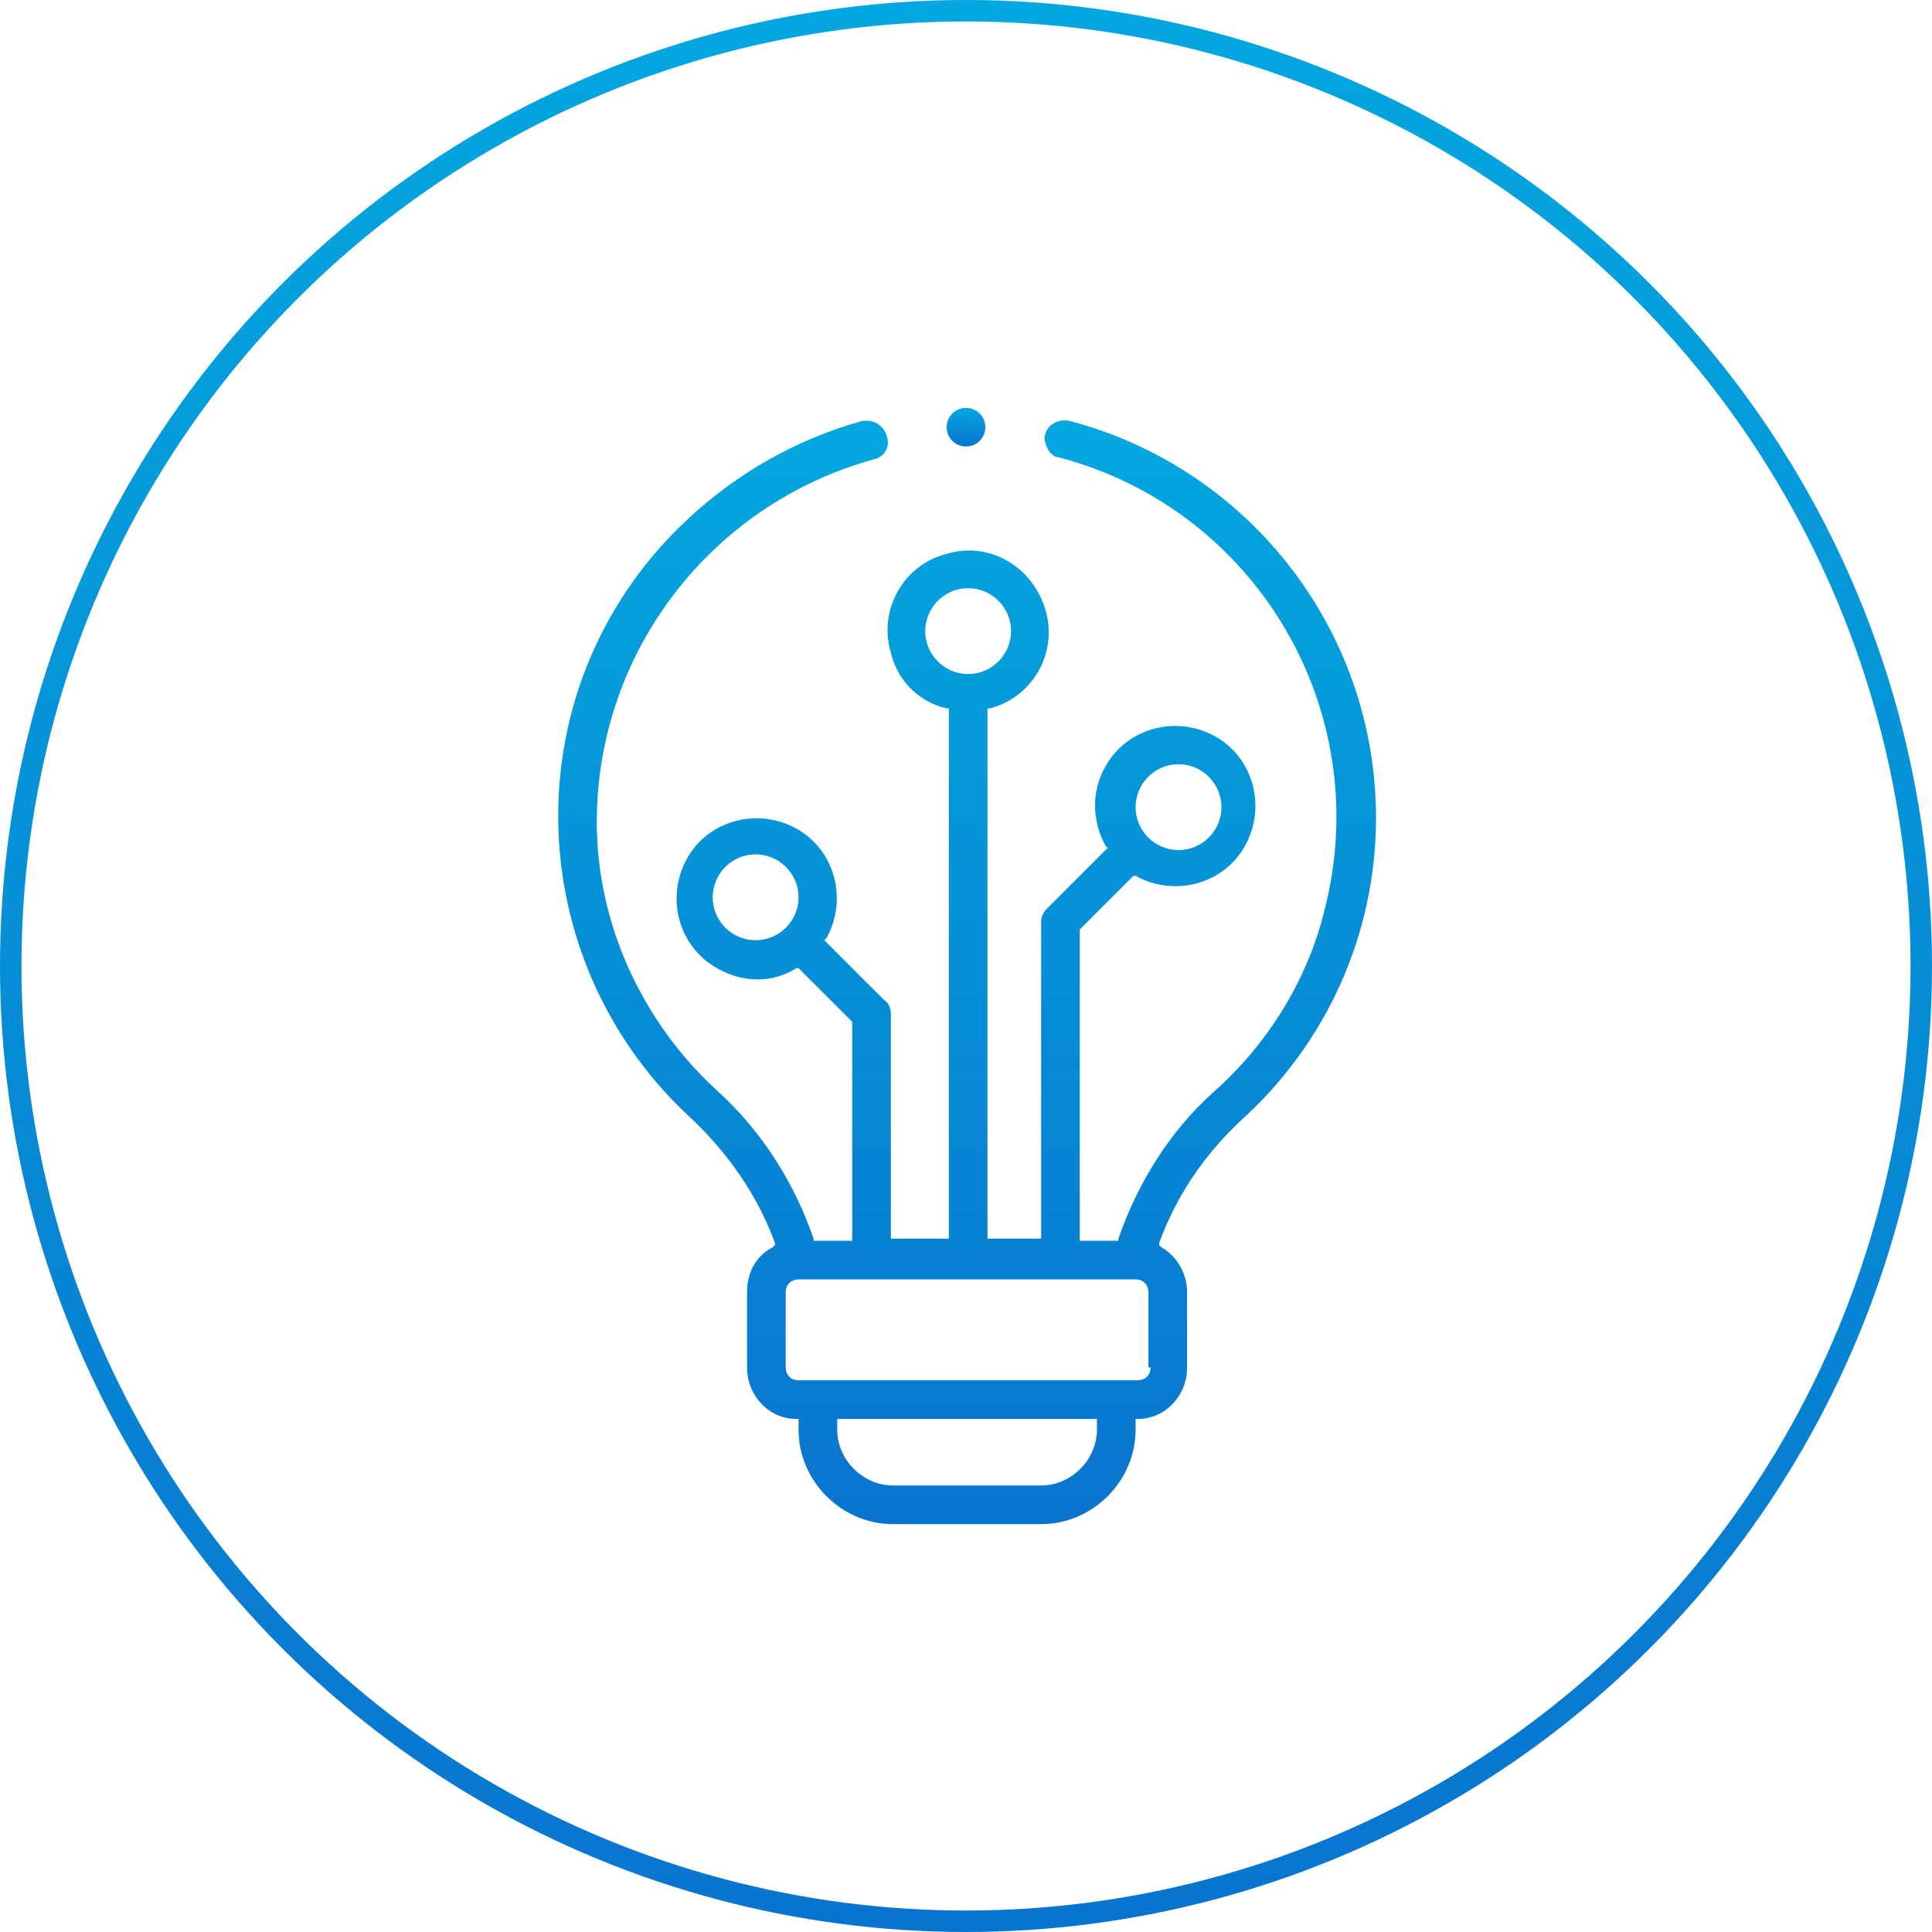 <?xml version="1.0" encoding="utf-8"?>
<!-- Generator: Adobe Illustrator 24.2.3, SVG Export Plug-In . SVG Version: 6.00 Build 0)  -->
<svg version="1.1" id="Capa_1" xmlns="http://www.w3.org/2000/svg" xmlns:xlink="http://www.w3.org/1999/xlink" x="0px" y="0px"
	 viewBox="0 0 90 90" style="enable-background:new 0 0 90 90;" xml:space="preserve">
<style type="text/css">
	.st0{fill:url(#Trazado_13665_1_);}
	.st1{fill:url(#Trazado_13666_1_);}
	.st2{fill:none;}
	.st3{fill:none;stroke:url(#SVGID_1_);}
</style>
<g id="Grupo_2878" transform="translate(-302 -5988)">
	<g id="Grupo_2870" transform="translate(274.83 5966.248)">
		<g id="Grupo_2869" transform="translate(53.17 40.752)">
			
				<linearGradient id="Trazado_13665_1_" gradientUnits="userSpaceOnUse" x1="-915.519" y1="557.394" x2="-915.519" y2="556.394" gradientTransform="matrix(38.114 0 0 -51.426 34912.754 28665.307)">
				<stop  offset="0" style="stop-color:#03A7DF"/>
				<stop  offset="1" style="stop-color:#0974CE"/>
			</linearGradient>
			<path id="Trazado_13665" class="st0" d="M38.1,19.1c0-8.7-5.9-16.3-14.3-18.5c-0.5-0.1-1,0.2-1.1,0.6c-0.1,0.2,0,0.5,0.1,0.7
				c0.1,0.2,0.3,0.4,0.5,0.4c9.2,2.4,14.8,11.8,12.4,21.1c-0.8,3.3-2.7,6.3-5.2,8.5c-2,1.8-3.5,4.2-4.4,6.8l0,0.1h-1.8V24.3l2.5-2.5
				l0.1,0c1.8,1,4.1,0.4,5.1-1.4s0.4-4.1-1.4-5.1c-1.8-1-4.1-0.4-5.1,1.4c-0.7,1.2-0.6,2.6,0,3.7l0.1,0.1l-2.8,2.8
				c-0.2,0.2-0.3,0.4-0.3,0.6v14.8H20V14l0.1,0c2-0.5,3.2-2.6,2.6-4.6s-2.6-3.2-4.6-2.6c-2,0.5-3.2,2.6-2.6,4.6
				c0.3,1.3,1.3,2.3,2.6,2.6l0.1,0v24.7h-2.7V28.2c0-0.2-0.1-0.5-0.3-0.6l-2.8-2.8l0.1-0.1c1-1.8,0.4-4.1-1.4-5.1
				C9.3,18.6,7,19.2,6,21c-1,1.8-0.4,4.1,1.4,5.1c1.2,0.7,2.6,0.7,3.7,0l0.1,0l2.5,2.5v10.2h-1.8l0-0.1c-0.9-2.6-2.4-5-4.5-6.9
				C3.9,28.6,1.8,24,1.8,19.3c0-7.9,5.3-14.8,12.9-16.9c0.5-0.1,0.8-0.6,0.6-1.1c-0.1-0.4-0.5-0.7-0.9-0.7c-0.1,0-0.2,0-0.2,0
				C10.2,1.7,6.6,4.1,4,7.4c-6.1,7.8-5.1,19,2.2,25.7c1.7,1.6,3.1,3.6,3.9,5.8l0,0.1L10,39.1c-0.8,0.4-1.2,1.2-1.2,2.1v3.5
				c0,1.3,1,2.4,2.3,2.4l0.1,0v0.5c0,2.4,2,4.4,4.4,4.4h6.9c2.4,0,4.4-2,4.4-4.4v-0.5l0.1,0c1.3,0,2.3-1.1,2.3-2.4v-3.5
				c0-0.9-0.5-1.7-1.2-2.1L28,39l0-0.1c0.8-2.2,2.1-4.1,3.8-5.7C35.8,29.6,38.1,24.5,38.1,19.1L38.1,19.1z M28.9,16.6
				c1.1,0,2,0.9,2,2c0,1.1-0.9,2-2,2c-1.1,0-2-0.9-2-2C26.9,17.5,27.8,16.6,28.9,16.6L28.9,16.6z M9.2,24.8c-1.1,0-2-0.9-2-2
				c0-1.1,0.9-2,2-2c1.1,0,2,0.9,2,2C11.2,23.9,10.3,24.8,9.2,24.8z M17.1,10.4c0-1.1,0.9-2,2-2c1.1,0,2,0.9,2,2c0,1.1-0.9,2-2,2
				C18,12.4,17.1,11.5,17.1,10.4z M25.1,47.6c0,1.4-1.2,2.6-2.6,2.6h-6.9c-1.4,0-2.6-1.2-2.6-2.6v-0.5h12.1L25.1,47.6z M27.6,44.7
				c0,0.4-0.3,0.6-0.6,0.6H11.2c-0.4,0-0.6-0.3-0.6-0.6v-3.5c0-0.4,0.3-0.6,0.6-0.6h15.7c0.4,0,0.6,0.3,0.6,0.6V44.7z"/>
			
				<linearGradient id="Trazado_13666_1_" gradientUnits="userSpaceOnUse" x1="-426.595" y1="289.784" x2="-426.595" y2="288.784" gradientTransform="matrix(1.782 0 0 -1.782 779.217 516.395)">
				<stop  offset="0" style="stop-color:#03A7DF"/>
				<stop  offset="1" style="stop-color:#0974CE"/>
			</linearGradient>
			<path id="Trazado_13666" class="st1" d="M19,0c-0.5,0-0.9,0.4-0.9,0.9c0,0.5,0.4,0.9,0.9,0.9c0.5,0,0.9-0.4,0.9-0.9l0,0
				C19.9,0.4,19.5,0,19,0z"/>
		</g>
	</g>
	<g id="Elipse_57" transform="translate(302 5988)">
		<circle class="st2" cx="45" cy="45" r="45"/>
		<linearGradient id="SVGID_1_" gradientUnits="userSpaceOnUse" x1="45" y1="0" x2="45" y2="90">
			<stop  offset="0" style="stop-color:#03A7DF"/>
			<stop  offset="1" style="stop-color:#0974CE"/>
		</linearGradient>
		<circle class="st3" cx="45" cy="45" r="44.5"/>
	</g>
</g>
</svg>
